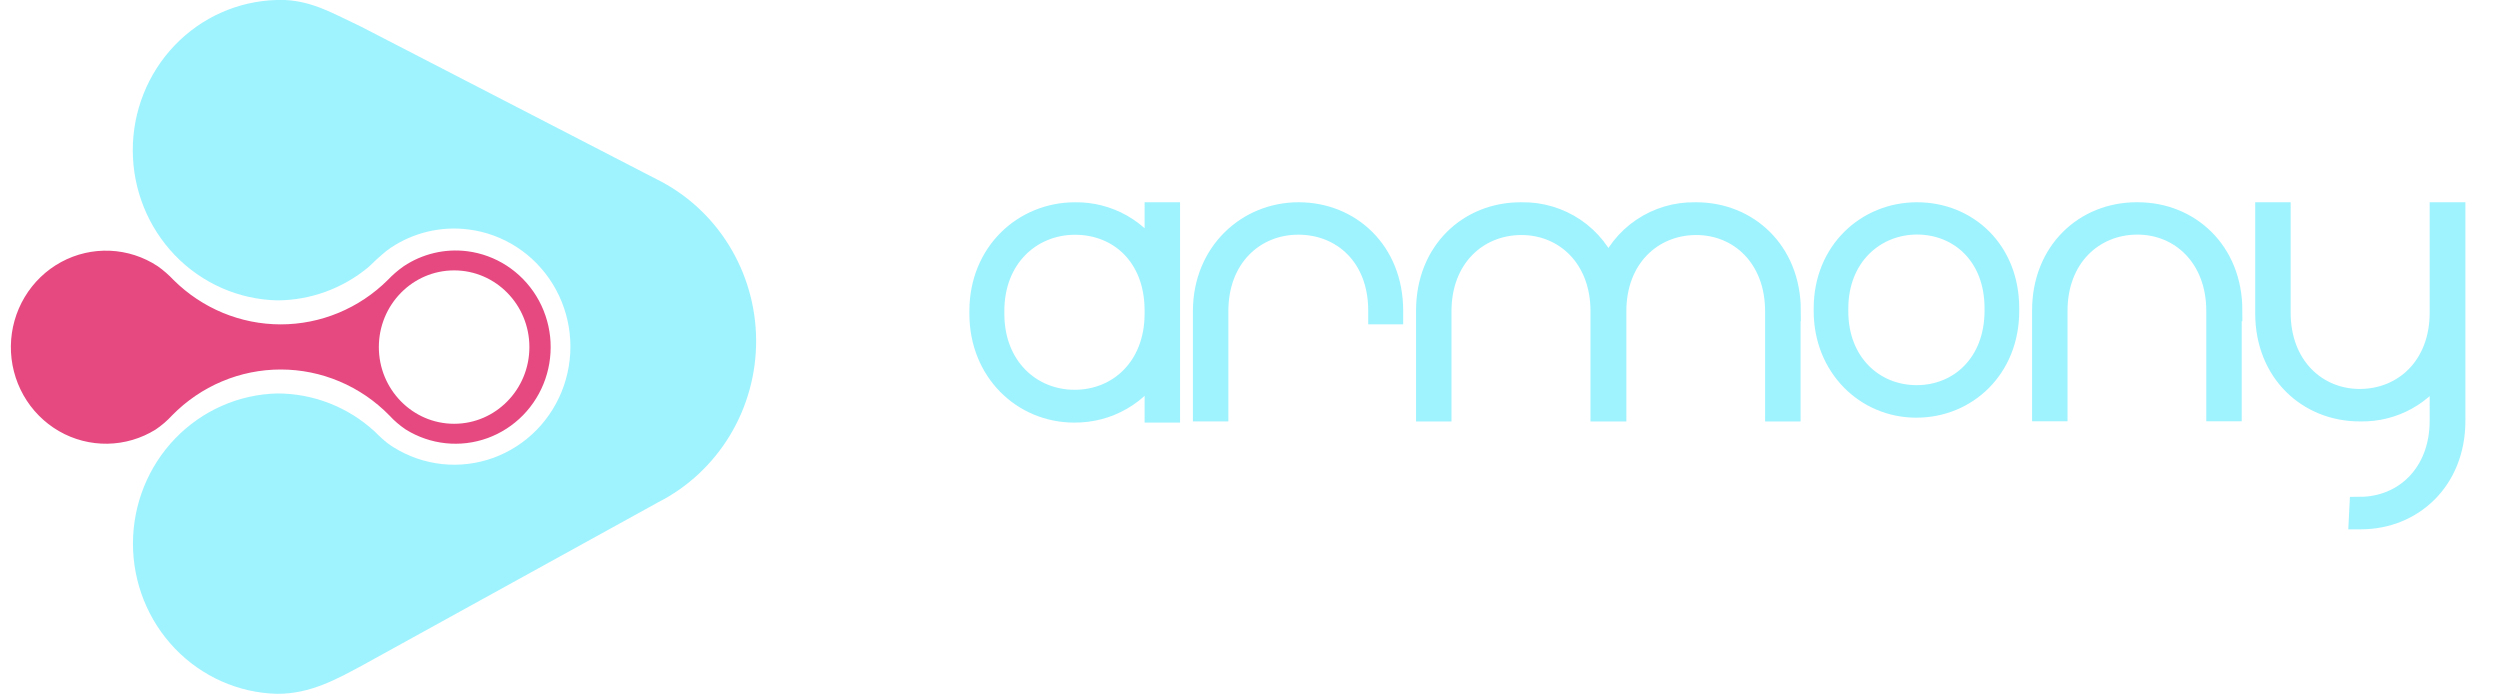 <svg width="115" height="32" viewBox="0 0 115 32" fill="none" xmlns="http://www.w3.org/2000/svg">
<path fill-rule="evenodd" clip-rule="evenodd" d="M18.569 12.248C19.431 11.673 20.466 11.428 21.49 11.556C22.139 11.638 22.761 11.866 23.312 12.223C23.862 12.581 24.327 13.059 24.672 13.622C25.017 14.186 25.233 14.821 25.305 15.481C25.376 16.14 25.301 16.808 25.086 17.434C24.87 18.061 24.519 18.63 24.058 19.101C23.597 19.571 23.039 19.931 22.423 20.154C21.807 20.377 21.15 20.457 20.5 20.388C19.85 20.32 19.223 20.104 18.666 19.758C18.388 19.572 18.133 19.353 17.906 19.105C17.252 18.437 16.474 17.907 15.617 17.545C14.76 17.183 13.841 16.997 12.913 16.997C11.985 16.997 11.066 17.183 10.209 17.545C9.352 17.907 8.574 18.437 7.919 19.105C7.692 19.352 7.437 19.571 7.16 19.758C6.493 20.173 5.728 20.398 4.946 20.411C4.164 20.424 3.393 20.224 2.713 19.832C2.033 19.439 1.469 18.869 1.08 18.18C0.691 17.491 0.49 16.709 0.5 15.915C0.51 15.121 0.73 14.344 1.136 13.665C1.542 12.987 2.12 12.431 2.809 12.056C3.499 11.681 4.275 11.501 5.057 11.534C5.838 11.567 6.597 11.812 7.253 12.244C7.517 12.431 7.763 12.645 7.985 12.881C9.302 14.188 11.071 14.921 12.913 14.921C14.754 14.921 16.521 14.188 17.836 12.881C18.059 12.646 18.304 12.434 18.569 12.248ZM20.89 19.494C22.802 19.494 24.352 17.914 24.352 15.966C24.352 14.017 22.802 12.438 20.89 12.438C18.978 12.438 17.427 14.017 17.427 15.966C17.427 17.914 18.978 19.494 20.89 19.494Z" fill="#E64980"/>
<path d="M30.186 8.235L16.623 1.233C15.324 0.622 14.412 0.067 13.11 0H13.063C12.962 0 12.86 0 12.759 0H12.724C10.95 0.048 9.265 0.799 8.029 2.093C6.793 3.387 6.103 5.122 6.108 6.926C6.113 8.73 6.811 10.461 8.054 11.749C9.296 13.036 10.985 13.778 12.759 13.817C14.279 13.81 15.751 13.276 16.931 12.302C16.977 12.259 17.028 12.219 17.075 12.171C17.239 12.009 17.406 11.85 17.582 11.704C17.704 11.593 17.835 11.491 17.972 11.398C19.026 10.695 20.291 10.395 21.543 10.554C22.335 10.652 23.096 10.929 23.769 11.366C24.442 11.802 25.011 12.386 25.432 13.075C25.854 13.764 26.119 14.541 26.207 15.348C26.295 16.155 26.203 16.971 25.94 17.738C25.677 18.504 25.248 19.2 24.685 19.776C24.122 20.352 23.44 20.791 22.688 21.063C21.935 21.335 21.133 21.433 20.339 21.348C19.545 21.263 18.78 20.998 18.1 20.573C17.914 20.458 17.739 20.325 17.578 20.176C17.461 20.073 17.352 19.966 17.242 19.855C16.014 18.724 14.416 18.099 12.759 18.099C10.985 18.139 9.298 18.884 8.056 20.173C6.815 21.462 6.119 23.193 6.116 24.997C6.114 26.802 6.805 28.535 8.043 29.828C9.28 31.12 10.966 31.87 12.74 31.916H12.759C14.268 31.916 15.461 31.265 16.775 30.548L30.28 23.102C31.64 22.41 32.783 21.343 33.579 20.024C34.375 18.705 34.791 17.186 34.782 15.639C34.772 14.091 34.336 12.578 33.524 11.269C32.712 9.96 31.556 8.909 30.186 8.235Z" fill="#9EF3FF"/>
<path d="M53.152 9.805V11.899C52.781 11.253 52.242 10.719 51.591 10.35C50.94 9.982 50.202 9.794 49.453 9.805C47.09 9.805 45.092 11.639 45.092 14.305V14.439C45.092 17.055 47.036 18.939 49.418 18.939C50.177 18.946 50.924 18.751 51.581 18.374C52.238 17.997 52.78 17.451 53.152 16.795V18.939H53.782V9.805H53.152ZM49.434 18.43C47.386 18.43 45.7 16.867 45.7 14.439V14.305C45.7 11.836 47.42 10.299 49.453 10.299C51.485 10.299 53.152 11.774 53.152 14.286V14.423C53.152 16.901 51.466 18.43 49.434 18.43Z" fill="#9EF3FF" stroke="#9EF3FF" stroke-miterlimit="10"/>
<path d="M59.735 9.804C57.382 9.804 55.39 11.626 55.374 14.282V18.885H56.005V14.304C56.005 11.826 57.69 10.295 59.723 10.295C61.755 10.295 63.438 11.782 63.438 14.282V14.42H64.046V14.282C64.043 11.57 62.099 9.804 59.735 9.804Z" fill="#9EF3FF" stroke="#9EF3FF" stroke-miterlimit="10"/>
<path d="M82.338 14.277C82.332 11.564 80.381 9.805 78.031 9.805H77.977C77.112 9.79 76.264 10.041 75.549 10.525C74.834 11.008 74.289 11.7 73.988 12.505C73.687 11.701 73.141 11.009 72.427 10.525C71.712 10.042 70.864 9.79 69.999 9.805H69.945C67.585 9.805 65.644 11.564 65.638 14.277V18.886H66.268V14.317C66.268 11.849 67.938 10.324 69.961 10.311C71.984 10.299 73.663 11.836 73.663 14.317V18.886H74.312V14.317C74.312 11.849 75.983 10.324 78.002 10.311C80.022 10.299 81.695 11.836 81.695 14.317V18.886H82.326V14.277H82.338Z" fill="#9EF3FF" stroke="#9EF3FF" stroke-miterlimit="10"/>
<path d="M83.93 14.31V14.179C83.93 11.579 85.877 9.804 88.181 9.804C90.484 9.804 92.384 11.526 92.384 14.179V14.31C92.384 16.926 90.469 18.713 88.149 18.713C85.83 18.713 83.93 16.86 83.93 14.31ZM91.789 14.31V14.179C91.789 11.726 90.131 10.289 88.181 10.289C86.23 10.289 84.522 11.776 84.522 14.195V14.326C84.522 16.695 86.167 18.217 88.165 18.217C90.163 18.217 91.789 16.71 91.789 14.295V14.31Z" fill="#9EF3FF" stroke="#9EF3FF" stroke-miterlimit="10"/>
<path d="M102.648 14.276C102.648 11.567 100.697 9.804 98.337 9.804H98.284C95.924 9.804 93.979 11.567 93.976 14.276V18.879H94.606V14.298C94.606 11.829 96.276 10.304 98.296 10.292C100.316 10.279 101.989 11.829 101.989 14.298V18.879H102.619V14.276H102.648Z" fill="#9EF3FF" stroke="#9EF3FF" stroke-miterlimit="10"/>
<path d="M112.265 9.804V14.386C112.265 16.854 110.595 18.379 108.572 18.392C106.549 18.404 104.87 16.854 104.87 14.386V9.804H104.24V14.414C104.24 17.123 106.187 18.885 108.547 18.885H108.601C109.339 18.897 110.066 18.715 110.71 18.357C111.354 17.999 111.89 17.478 112.265 16.848V19.348C112.265 21.814 110.595 23.342 108.572 23.354L108.547 23.848H108.601C110.961 23.848 112.902 22.085 112.908 19.373V14.776C112.908 14.657 112.908 14.539 112.908 14.414V9.804H112.265Z" fill="#9EF3FF" stroke="#9EF3FF" stroke-miterlimit="10"/>
</svg>
